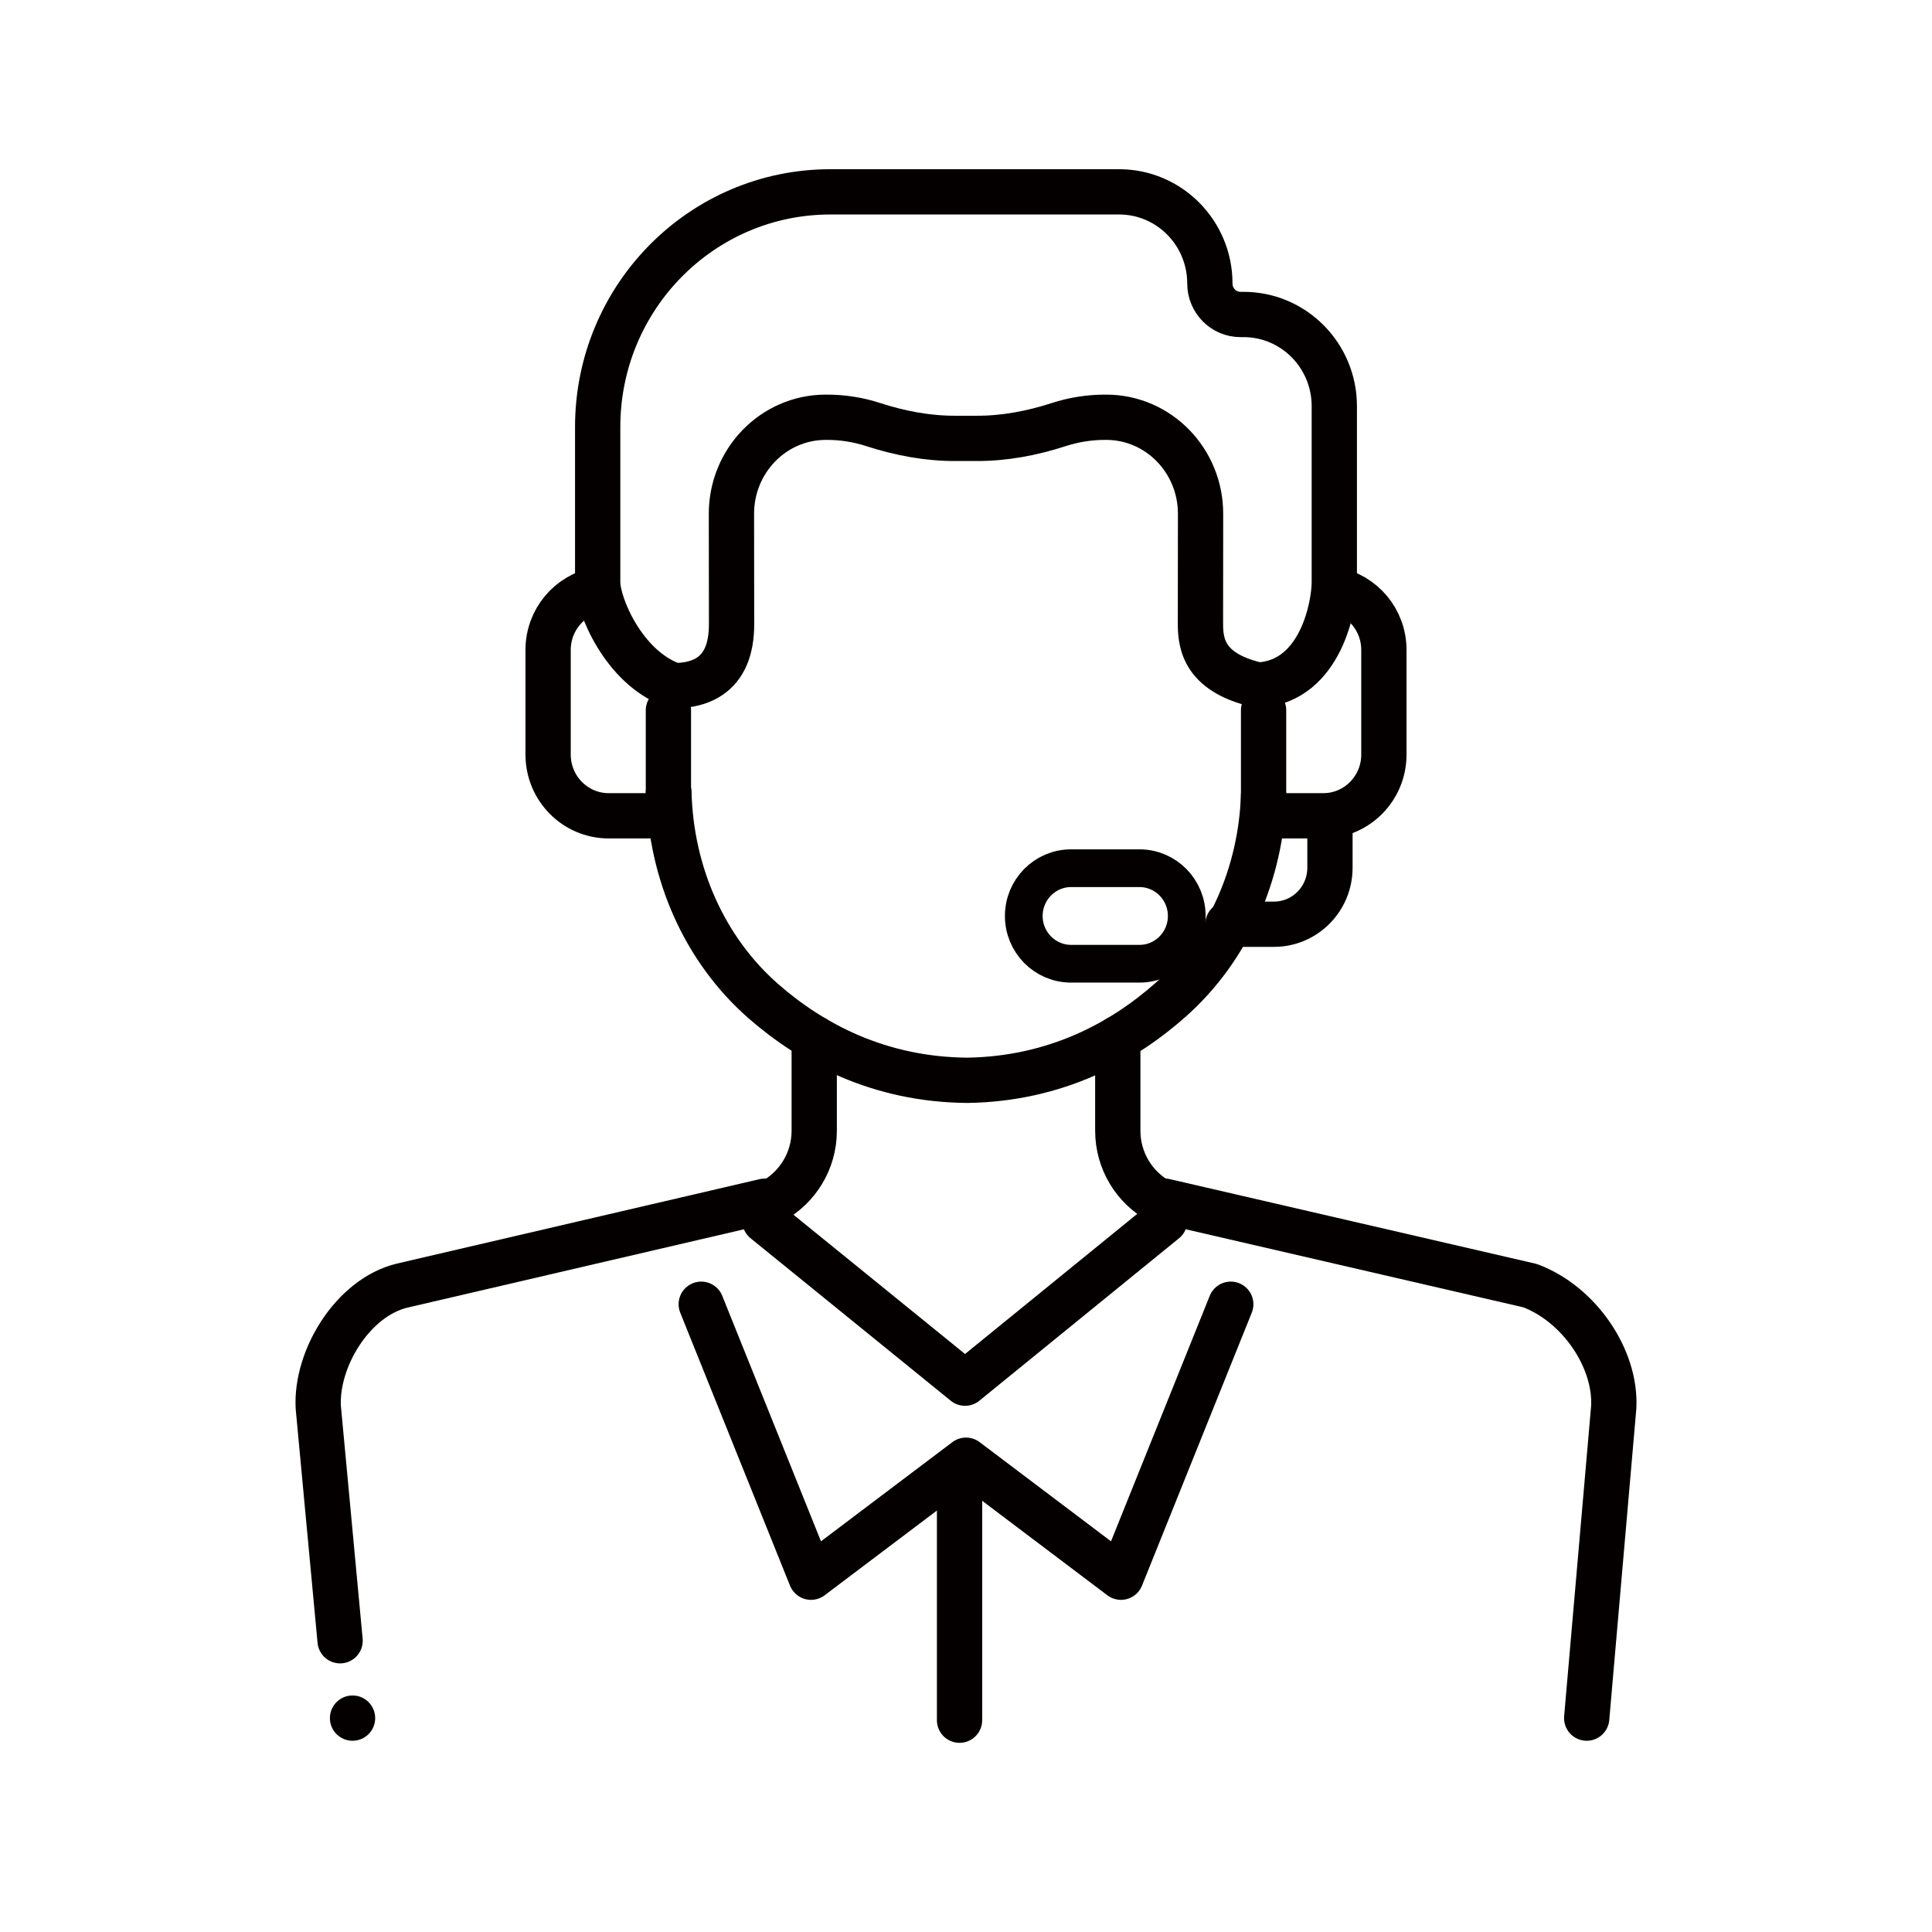 <?xml version="1.0" encoding="UTF-8"?><svg id="a" xmlns="http://www.w3.org/2000/svg" width="256" height="256" viewBox="0 0 256 256"><path id="b" d="m176.226,108.404v6.57c0,4.137-3.319,7.49-7.413,7.49h-6.111" style="fill:none; stroke:#040000; stroke-linecap:round; stroke-linejoin:round; stroke-width:6px;"/><path id="c" d="m101.348,159.163l-48.101,11.195c-6.534,1.598-11.419,9.701-11.074,16.119l2.891,30.929" style="fill:none; stroke:#040000; stroke-linecap:round; stroke-linejoin:round; stroke-width:6px;"/><path id="d" d="m154.335,161.747l-26.462,21.53-26.525-21.53" style="fill:none; stroke:#040000; stroke-linecap:round; stroke-linejoin:round; stroke-width:6px;"/><path id="e" d="m210.246,227.66l3.581-41.183c.344-6.418-4.54-13.659-11.074-16.119l-48.417-11.195" style="fill:none; stroke:#040000; stroke-linecap:round; stroke-linejoin:round; stroke-width:6px;"/><path id="f" d="m166.948,90.762c8.112-.617,9.854-10.576,9.854-13.6v-23.344c0-6.708-5.382-12.147-12.022-12.147h-.405c-2.242,0-4.061-1.836-4.061-4.102,0-6.708-5.382-12.147-12.022-12.147h-38.263c-17.029,0-30.833,13.947-30.833,31.152v20.587c0,3.024,3.453,11.261,9.854,13.601" style="fill:none; stroke:#040000; stroke-linecap:round; stroke-linejoin:round; stroke-width:6px;"/><path id="g" d="m88.569,105.041h.067c.266,10.588,4.659,20.762,12.549,27.65,6.352,5.546,15.268,10.372,27.02,10.455,11.75-.185,20.627-5.088,26.932-10.688,7.677-6.818,11.959-16.764,12.295-27.129" style="fill:none; stroke:#040000; stroke-linecap:round; stroke-linejoin:round; stroke-width:6px;"/><path id="h" d="m79.197,78.146c-3.737.695-6.57,3.997-6.57,7.973v13.865c0,4.482,3.596,8.115,8.031,8.115h7.91v-13.978" style="fill:none; stroke:#040000; stroke-linecap:round; stroke-linejoin:round; stroke-width:6px;"/><path id="i" d="m167.431,94.121v13.977h7.91c4.436,0,8.031-3.633,8.031-8.114v-13.865c0-3.977-2.833-7.279-6.57-7.973" style="fill:none; stroke:#040000; stroke-linecap:round; stroke-linejoin:round; stroke-width:6px;"/><path id="j" d="m150.988,127.699h-9.067c-3.459,0-6.264-2.833-6.264-6.328,0-3.496,2.805-6.329,6.264-6.329h9.067c3.459,0,6.263,2.833,6.263,6.329,0,3.495-2.804,6.328-6.263,6.328Z" style="fill:none; stroke:#040000; stroke-linecap:round; stroke-linejoin:round; stroke-width:5px;"/><path id="k" d="m153.623,159.163c-3.32-1.818-5.511-5.355-5.511-9.338v-12.237" style="fill:none; stroke:#040000; stroke-linecap:round; stroke-linejoin:round; stroke-width:6px;"/><path id="l" d="m107.889,137.551v12.275c0,4.051-2.256,7.543-5.523,9.338" style="fill:none; stroke:#040000; stroke-linecap:round; stroke-linejoin:round; stroke-width:6px;"/><path id="m" d="m88.946,90.85c7.396.156,7.994-5.366,7.99-8.206l-.017-14.517c-.029-7.06,5.543-12.808,12.446-12.838l.15-0c2.113-.009,4.203.322,6.199.971,3.537,1.148,7.202,1.844,10.917,1.828h2.737c3.715.016,7.38-.68,10.917-1.828,1.996-.648,4.086-.98,6.199-.971l.15 0c6.903.03,12.475,5.778,12.446,12.838l-.014,14.518c-.004,2.84.592,6.638,7.989,8.205" style="fill:none; stroke:#040000; stroke-linecap:round; stroke-linejoin:round; stroke-width:6px;"/><path d="m46.714,224.66c-1.657,0-3,1.343-3,3s1.343,3,3,3,3-1.343,3-3-1.343-3-3-3h0Z" style="fill:#040000;"/><polyline points="163.082 172.818 148.536 208.988 128 193.486 107.464 208.988 92.918 172.818" style="fill:none; stroke:#040000; stroke-linecap:round; stroke-linejoin:round; stroke-width:6px;"/><line x1="127.144" y1="195.209" x2="127.144" y2="227.934" style="fill:none; stroke:#040000; stroke-linecap:round; stroke-linejoin:round; stroke-width:6px;"/></svg>